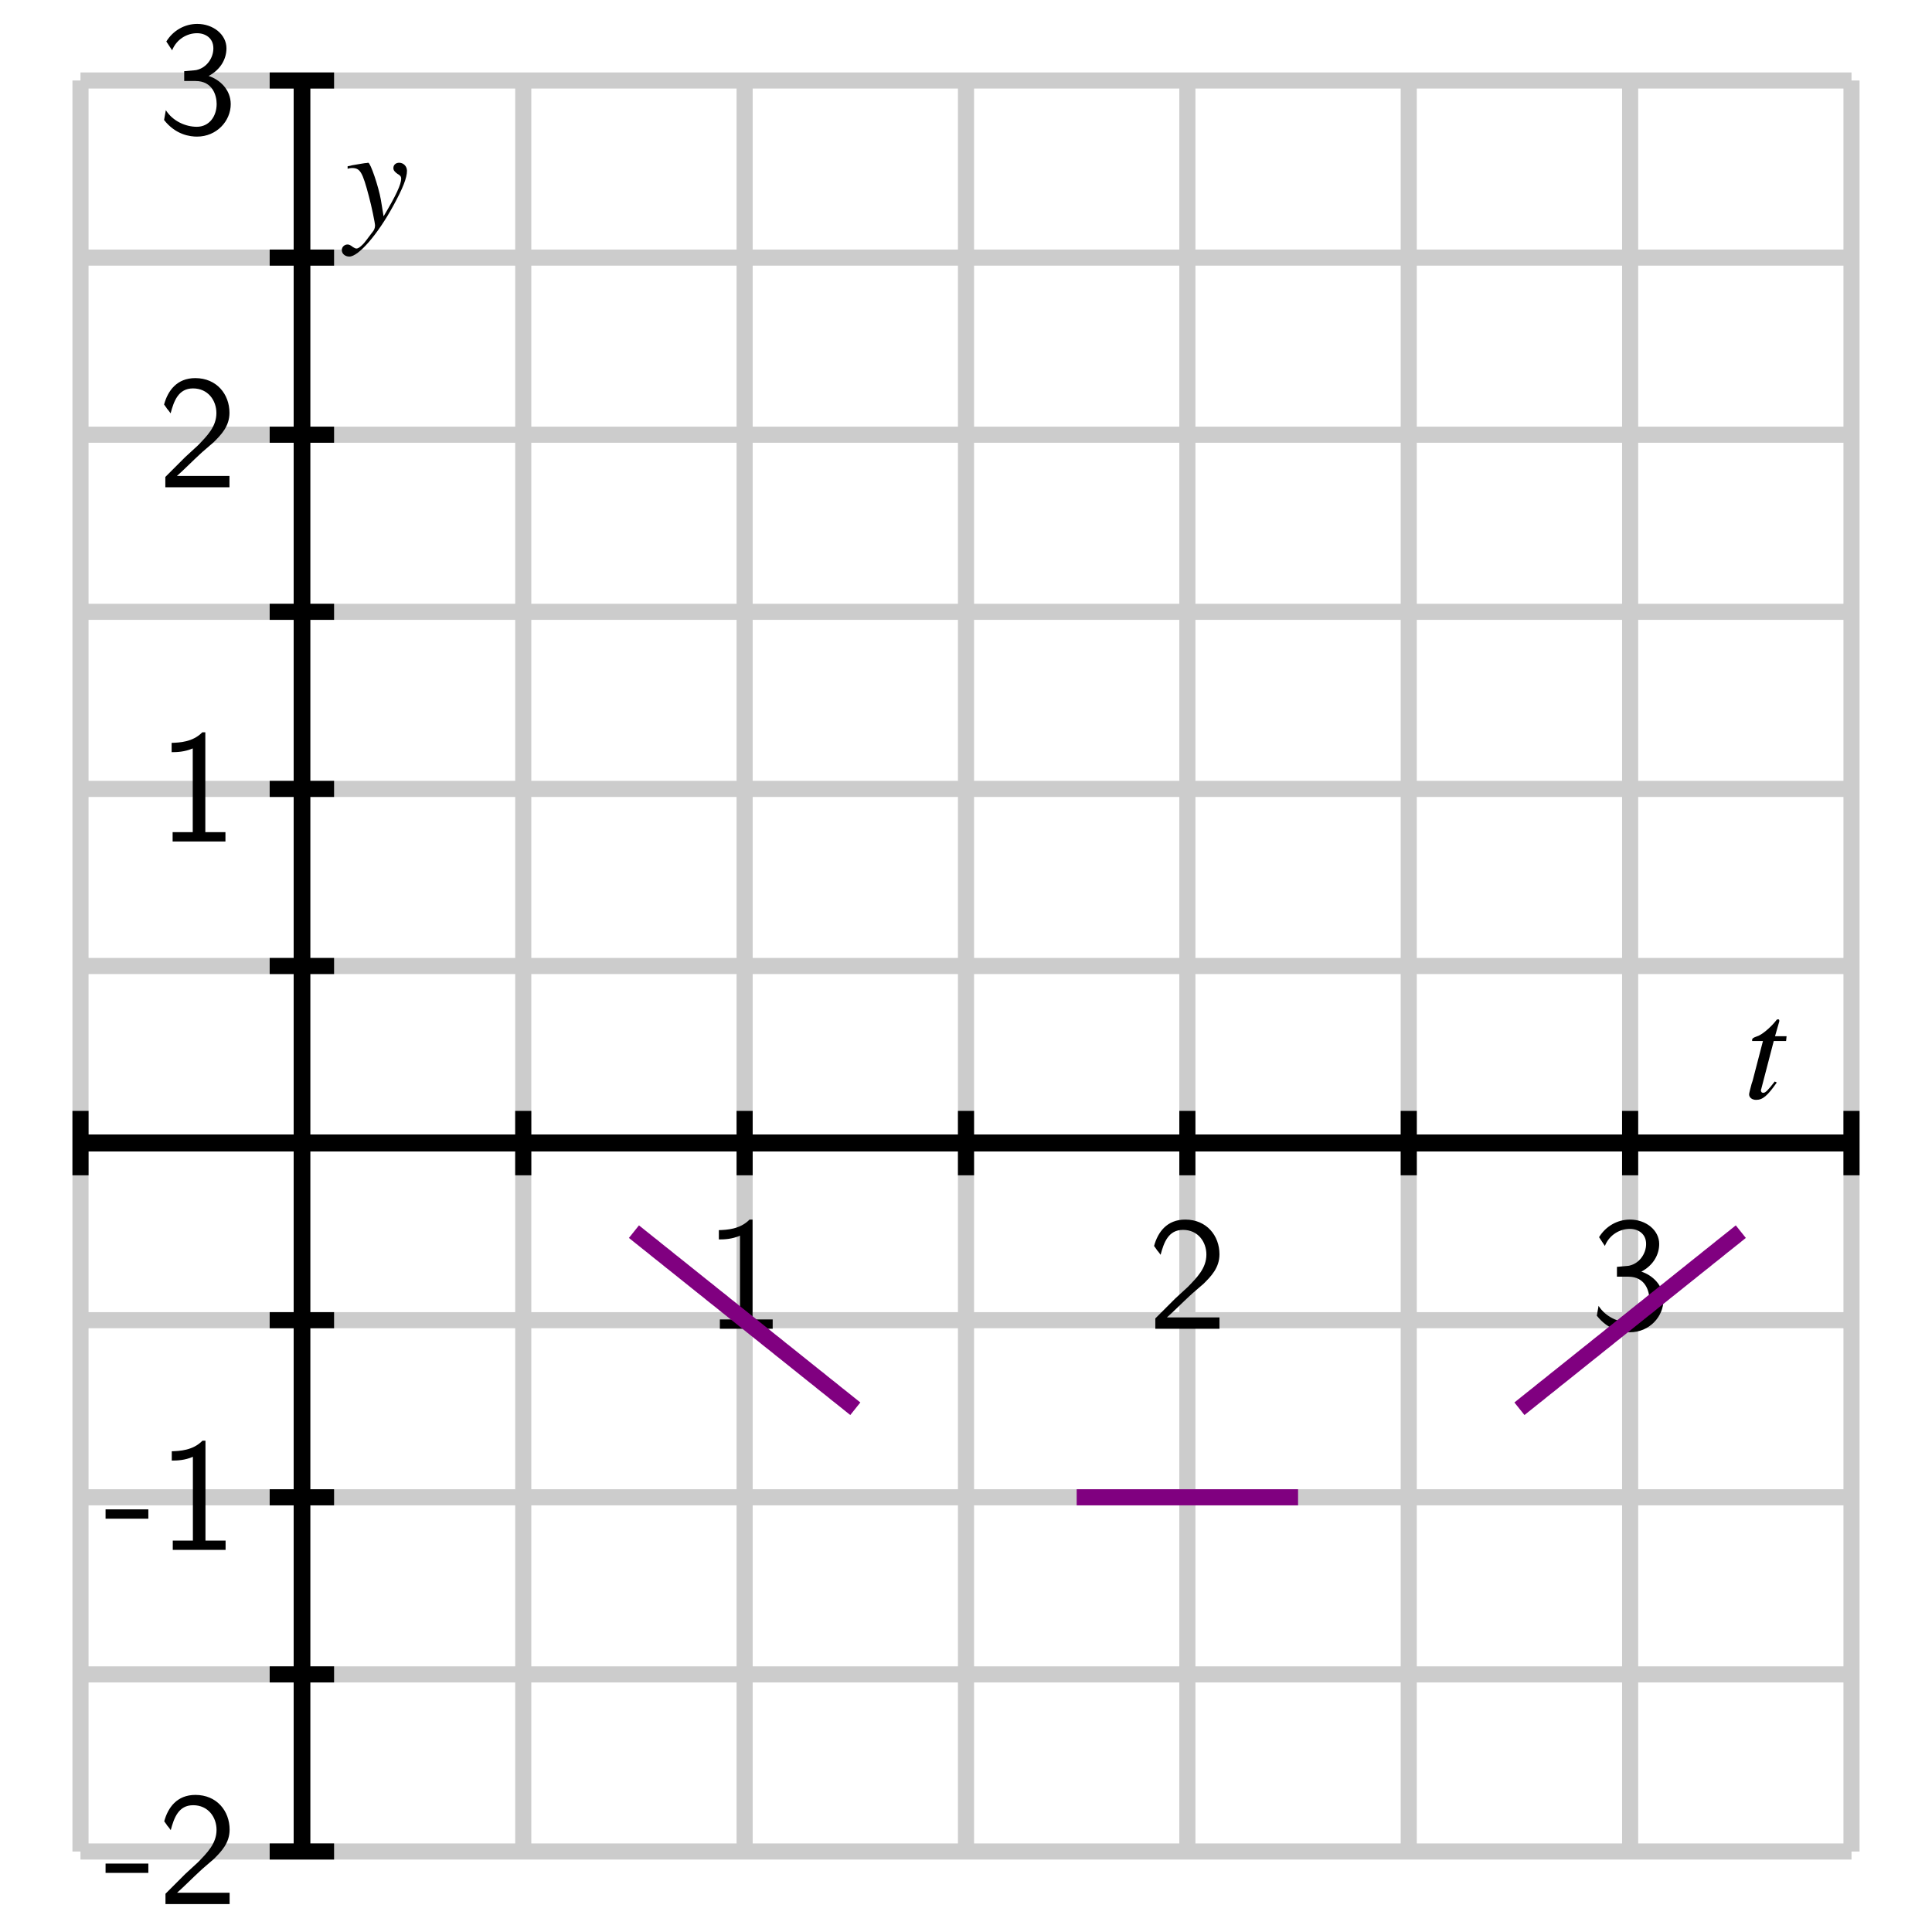<?xml version="1.0" encoding="UTF-8"?>
<svg xmlns="http://www.w3.org/2000/svg" xmlns:xlink="http://www.w3.org/1999/xlink" width="120pt" height="120pt" viewBox="0 0 120 120" version="1.1">
<defs>
<g>
<symbol overflow="visible" id="glyph0-0">
<path style="stroke:none;" d=""/>
</symbol>
<symbol overflow="visible" id="glyph0-1">
<path style="stroke:none;" d="M 2.984 -6.781 L 2.797 -6.781 C 2.203 -6.172 1.375 -6.141 0.891 -6.125 L 0.891 -5.547 C 1.219 -5.547 1.703 -5.562 2.203 -5.781 L 2.203 -0.578 L 0.953 -0.578 L 0.953 0 L 4.234 0 L 4.234 -0.578 L 2.984 -0.578 Z M 2.984 -6.781 "/>
</symbol>
<symbol overflow="visible" id="glyph0-2">
<path style="stroke:none;" d="M 1.734 -1.875 L 0.5 -0.641 L 0.5 0 L 4.484 0 L 4.484 -0.703 L 2.672 -0.703 C 2.547 -0.703 2.438 -0.703 2.312 -0.703 L 1.219 -0.703 C 1.547 -0.984 2.297 -1.734 2.609 -2.016 C 2.797 -2.203 3.312 -2.625 3.5 -2.797 C 3.953 -3.25 4.484 -3.781 4.484 -4.625 C 4.484 -5.781 3.688 -6.781 2.359 -6.781 C 1.219 -6.781 0.656 -6 0.422 -5.141 C 0.547 -4.969 0.594 -4.906 0.609 -4.875 C 0.625 -4.859 0.734 -4.734 0.828 -4.594 C 1.031 -5.359 1.312 -6.141 2.219 -6.141 C 3.156 -6.141 3.672 -5.391 3.672 -4.609 C 3.672 -3.766 3.094 -3.188 2.516 -2.594 Z M 1.734 -1.875 "/>
</symbol>
<symbol overflow="visible" id="glyph0-3">
<path style="stroke:none;" d="M 0.922 -5.141 C 1.203 -5.844 1.859 -6.203 2.469 -6.203 C 2.984 -6.203 3.484 -5.906 3.484 -5.266 C 3.484 -4.656 3.062 -4.062 2.453 -3.922 C 2.406 -3.906 2.375 -3.906 1.672 -3.844 L 1.672 -3.234 L 2.375 -3.234 C 3.453 -3.234 3.688 -2.312 3.688 -1.812 C 3.688 -1.031 3.219 -0.391 2.453 -0.391 C 1.766 -0.391 0.969 -0.734 0.531 -1.422 L 0.422 -0.812 C 1.156 0.125 2.062 0.219 2.469 0.219 C 3.688 0.219 4.562 -0.75 4.562 -1.797 C 4.562 -2.703 3.875 -3.328 3.188 -3.547 C 3.953 -3.953 4.297 -4.625 4.297 -5.266 C 4.297 -6.125 3.469 -6.781 2.484 -6.781 C 1.703 -6.781 0.984 -6.375 0.562 -5.688 Z M 0.922 -5.141 "/>
</symbol>
<symbol overflow="visible" id="glyph0-4">
<path style="stroke:none;" d="M 2.766 -1.938 L 2.766 -2.516 L 0.109 -2.516 L 0.109 -1.938 Z M 2.766 -1.938 "/>
</symbol>
<symbol overflow="visible" id="glyph1-0">
<path style="stroke:none;" d=""/>
</symbol>
<symbol overflow="visible" id="glyph1-1">
<path style="stroke:none;" d="M 2.656 -3.859 L 1.938 -3.859 L 2.203 -4.781 C 2.203 -4.797 2.203 -4.812 2.203 -4.828 C 2.203 -4.891 2.172 -4.906 2.141 -4.906 C 2.078 -4.906 2.047 -4.906 2 -4.828 C 1.641 -4.375 1.094 -3.922 0.797 -3.844 C 0.578 -3.766 0.516 -3.719 0.516 -3.625 C 0.516 -3.609 0.516 -3.594 0.516 -3.562 L 1.188 -3.562 L 0.547 -1.094 C 0.516 -1.016 0.516 -0.984 0.484 -0.906 C 0.406 -0.625 0.328 -0.312 0.328 -0.25 C 0.328 -0.047 0.516 0.094 0.766 0.094 C 1.172 0.094 1.469 -0.156 2.047 -0.984 L 1.922 -1.047 C 1.484 -0.484 1.344 -0.344 1.203 -0.344 C 1.109 -0.344 1.062 -0.406 1.062 -0.516 C 1.062 -0.531 1.062 -0.547 1.078 -0.562 L 1.859 -3.562 L 2.625 -3.562 Z M 2.656 -3.859 "/>
</symbol>
<symbol overflow="visible" id="glyph1-2">
<path style="stroke:none;" d="M 0.141 -3.594 C 0.25 -3.625 0.312 -3.641 0.406 -3.641 C 0.922 -3.641 1.062 -3.406 1.469 -1.859 C 1.625 -1.281 1.844 -0.219 1.844 -0.078 C 1.844 0.078 1.797 0.219 1.656 0.375 C 1.375 0.75 1.203 0.984 1.094 1.094 C 0.906 1.281 0.797 1.359 0.688 1.359 C 0.625 1.359 0.562 1.328 0.469 1.266 C 0.328 1.156 0.234 1.109 0.141 1.109 C -0.062 1.109 -0.219 1.266 -0.219 1.453 C -0.219 1.688 -0.016 1.859 0.25 1.859 C 0.812 1.859 2 0.5 2.969 -1.281 C 3.578 -2.391 3.828 -3.031 3.828 -3.469 C 3.828 -3.75 3.609 -3.969 3.344 -3.969 C 3.125 -3.969 2.984 -3.828 2.984 -3.641 C 2.984 -3.5 3.062 -3.406 3.234 -3.281 C 3.406 -3.188 3.469 -3.109 3.469 -2.984 C 3.469 -2.625 3.141 -1.922 2.375 -0.641 L 2.203 -1.688 C 2.062 -2.484 1.562 -3.969 1.422 -3.969 L 1.391 -3.969 C 1.375 -3.953 1.344 -3.953 1.312 -3.953 C 1.219 -3.953 0.906 -3.891 0.422 -3.812 C 0.375 -3.797 0.266 -3.766 0.141 -3.75 Z M 0.141 -3.594 "/>
</symbol>
</g>
</defs>
<g id="surface1">
<path style="fill:none;stroke-width:10;stroke-linecap:butt;stroke-linejoin:miter;stroke:rgb(80.077%,80.077%,80.077%);stroke-opacity:1;stroke-miterlimit:10;" d="M 50 50 L 50 1150 M 187.5 50 L 187.5 1150 M 325 50 L 325 1150 M 462.5 50 L 462.5 1150 M 600 50 L 600 1150 M 737.5 50 L 737.5 1150 M 875 50 L 875 1150 M 1012.5 50 L 1012.5 1150 M 1150 50 L 1150 1150 M 50 50 L 1150 50 M 50 160 L 1150 160 M 50 270 L 1150 270 M 50 380 L 1150 380 M 50 490 L 1150 490 M 50 600 L 1150 600 M 50 710 L 1150 710 M 50 820 L 1150 820 M 50 930 L 1150 930 M 50 1040 L 1150 1040 M 50 1150 L 1150 1150 " transform="matrix(0.1,0,0,-0.1,0,120)"/>
<path style="fill:none;stroke-width:10;stroke-linecap:butt;stroke-linejoin:miter;stroke:rgb(0%,0%,0%);stroke-opacity:1;stroke-miterlimit:10;" d="M 50 490 L 1150 490 M 187.5 50 L 187.5 1150 " transform="matrix(0.1,0,0,-0.1,0,120)"/>
<path style="fill:none;stroke-width:10;stroke-linecap:butt;stroke-linejoin:miter;stroke:rgb(0%,0%,0%);stroke-opacity:1;stroke-miterlimit:10;" d="M 50 490 L 1150 490 M 187.5 50 L 187.5 1150 M 50 470 L 50 510 " transform="matrix(0.1,0,0,-0.1,0,120)"/>
<path style="fill:none;stroke-width:10;stroke-linecap:butt;stroke-linejoin:miter;stroke:rgb(0%,0%,0%);stroke-opacity:1;stroke-miterlimit:10;" d="M 50 490 L 1150 490 M 187.5 50 L 187.5 1150 M 187.5 470 L 187.5 510 " transform="matrix(0.1,0,0,-0.1,0,120)"/>
<path style="fill:none;stroke-width:10;stroke-linecap:butt;stroke-linejoin:miter;stroke:rgb(0%,0%,0%);stroke-opacity:1;stroke-miterlimit:10;" d="M 50 490 L 1150 490 M 187.5 50 L 187.5 1150 M 325 470 L 325 510 " transform="matrix(0.1,0,0,-0.1,0,120)"/>
<path style="fill:none;stroke-width:10;stroke-linecap:butt;stroke-linejoin:miter;stroke:rgb(0%,0%,0%);stroke-opacity:1;stroke-miterlimit:10;" d="M 50 490 L 1150 490 M 187.5 50 L 187.5 1150 M 462.5 470 L 462.5 510 " transform="matrix(0.1,0,0,-0.1,0,120)"/>
<path style="fill:none;stroke-width:10;stroke-linecap:butt;stroke-linejoin:miter;stroke:rgb(0%,0%,0%);stroke-opacity:1;stroke-miterlimit:10;" d="M 50 490 L 1150 490 M 187.5 50 L 187.5 1150 M 600 470 L 600 510 " transform="matrix(0.1,0,0,-0.1,0,120)"/>
<path style="fill:none;stroke-width:10;stroke-linecap:butt;stroke-linejoin:miter;stroke:rgb(0%,0%,0%);stroke-opacity:1;stroke-miterlimit:10;" d="M 50 490 L 1150 490 M 187.5 50 L 187.5 1150 M 737.5 470 L 737.5 510 " transform="matrix(0.1,0,0,-0.1,0,120)"/>
<path style="fill:none;stroke-width:10;stroke-linecap:butt;stroke-linejoin:miter;stroke:rgb(0%,0%,0%);stroke-opacity:1;stroke-miterlimit:10;" d="M 50 490 L 1150 490 M 187.5 50 L 187.5 1150 M 875 470 L 875 510 " transform="matrix(0.1,0,0,-0.1,0,120)"/>
<path style="fill:none;stroke-width:10;stroke-linecap:butt;stroke-linejoin:miter;stroke:rgb(0%,0%,0%);stroke-opacity:1;stroke-miterlimit:10;" d="M 50 490 L 1150 490 M 187.5 50 L 187.5 1150 M 1012.5 470 L 1012.5 510 " transform="matrix(0.1,0,0,-0.1,0,120)"/>
<path style="fill:none;stroke-width:10;stroke-linecap:butt;stroke-linejoin:miter;stroke:rgb(0%,0%,0%);stroke-opacity:1;stroke-miterlimit:10;" d="M 50 490 L 1150 490 M 187.5 50 L 187.5 1150 M 1150 470 L 1150 510 " transform="matrix(0.1,0,0,-0.1,0,120)"/>
<path style="fill:none;stroke-width:10;stroke-linecap:butt;stroke-linejoin:miter;stroke:rgb(0%,0%,0%);stroke-opacity:1;stroke-miterlimit:10;" d="M 50 490 L 1150 490 M 187.5 50 L 187.5 1150 M 167.5 50 L 207.5 50 " transform="matrix(0.1,0,0,-0.1,0,120)"/>
<path style="fill:none;stroke-width:10;stroke-linecap:butt;stroke-linejoin:miter;stroke:rgb(0%,0%,0%);stroke-opacity:1;stroke-miterlimit:10;" d="M 50 490 L 1150 490 M 187.5 50 L 187.5 1150 M 167.5 160 L 207.5 160 " transform="matrix(0.1,0,0,-0.1,0,120)"/>
<path style="fill:none;stroke-width:10;stroke-linecap:butt;stroke-linejoin:miter;stroke:rgb(0%,0%,0%);stroke-opacity:1;stroke-miterlimit:10;" d="M 50 490 L 1150 490 M 187.5 50 L 187.5 1150 M 167.5 270 L 207.5 270 " transform="matrix(0.1,0,0,-0.1,0,120)"/>
<path style="fill:none;stroke-width:10;stroke-linecap:butt;stroke-linejoin:miter;stroke:rgb(0%,0%,0%);stroke-opacity:1;stroke-miterlimit:10;" d="M 50 490 L 1150 490 M 187.5 50 L 187.5 1150 M 167.5 380 L 207.5 380 " transform="matrix(0.1,0,0,-0.1,0,120)"/>
<path style="fill:none;stroke-width:10;stroke-linecap:butt;stroke-linejoin:miter;stroke:rgb(0%,0%,0%);stroke-opacity:1;stroke-miterlimit:10;" d="M 50 490 L 1150 490 M 187.5 50 L 187.5 1150 M 167.5 490 L 207.5 490 " transform="matrix(0.1,0,0,-0.1,0,120)"/>
<path style="fill:none;stroke-width:10;stroke-linecap:butt;stroke-linejoin:miter;stroke:rgb(0%,0%,0%);stroke-opacity:1;stroke-miterlimit:10;" d="M 50 490 L 1150 490 M 187.5 50 L 187.5 1150 M 167.5 600 L 207.5 600 " transform="matrix(0.1,0,0,-0.1,0,120)"/>
<path style="fill:none;stroke-width:10;stroke-linecap:butt;stroke-linejoin:miter;stroke:rgb(0%,0%,0%);stroke-opacity:1;stroke-miterlimit:10;" d="M 50 490 L 1150 490 M 187.5 50 L 187.5 1150 M 167.5 710 L 207.5 710 " transform="matrix(0.1,0,0,-0.1,0,120)"/>
<path style="fill:none;stroke-width:10;stroke-linecap:butt;stroke-linejoin:miter;stroke:rgb(0%,0%,0%);stroke-opacity:1;stroke-miterlimit:10;" d="M 50 490 L 1150 490 M 187.5 50 L 187.5 1150 M 167.5 820 L 207.5 820 " transform="matrix(0.1,0,0,-0.1,0,120)"/>
<path style="fill:none;stroke-width:10;stroke-linecap:butt;stroke-linejoin:miter;stroke:rgb(0%,0%,0%);stroke-opacity:1;stroke-miterlimit:10;" d="M 50 490 L 1150 490 M 187.5 50 L 187.5 1150 M 167.5 930 L 207.5 930 " transform="matrix(0.1,0,0,-0.1,0,120)"/>
<path style="fill:none;stroke-width:10;stroke-linecap:butt;stroke-linejoin:miter;stroke:rgb(0%,0%,0%);stroke-opacity:1;stroke-miterlimit:10;" d="M 50 490 L 1150 490 M 187.5 50 L 187.5 1150 M 167.5 1040 L 207.5 1040 " transform="matrix(0.1,0,0,-0.1,0,120)"/>
<path style="fill:none;stroke-width:10;stroke-linecap:butt;stroke-linejoin:miter;stroke:rgb(0%,0%,0%);stroke-opacity:1;stroke-miterlimit:10;" d="M 50 490 L 1150 490 M 187.5 50 L 187.5 1150 M 167.5 1150 L 207.5 1150 " transform="matrix(0.1,0,0,-0.1,0,120)"/>
<g style="fill:rgb(0%,0%,0%);fill-opacity:1;">
  <use xlink:href="#glyph0-1" x="43.759" y="82.531"/>
</g>
<g style="fill:rgb(0%,0%,0%);fill-opacity:1;">
  <use xlink:href="#glyph0-2" x="71.259" y="82.531"/>
</g>
<g style="fill:rgb(0%,0%,0%);fill-opacity:1;">
  <use xlink:href="#glyph0-3" x="98.759" y="82.531"/>
</g>
<g style="fill:rgb(0%,0%,0%);fill-opacity:1;">
  <use xlink:href="#glyph0-4" x="6.448" y="118.266"/>
  <use xlink:href="#glyph0-2" x="9.778" y="118.266"/>
</g>
<g style="fill:rgb(0%,0%,0%);fill-opacity:1;">
  <use xlink:href="#glyph0-4" x="6.448" y="96.266"/>
  <use xlink:href="#glyph0-1" x="9.778" y="96.266"/>
</g>
<g style="fill:rgb(0%,0%,0%);fill-opacity:1;">
  <use xlink:href="#glyph0-1" x="9.769" y="52.266"/>
</g>
<g style="fill:rgb(0%,0%,0%);fill-opacity:1;">
  <use xlink:href="#glyph0-2" x="9.769" y="30.266"/>
</g>
<g style="fill:rgb(0%,0%,0%);fill-opacity:1;">
  <use xlink:href="#glyph0-3" x="9.769" y="8.266"/>
</g>
<path style="fill:none;stroke-width:10;stroke-linecap:butt;stroke-linejoin:miter;stroke:rgb(50%,0%,50%);stroke-opacity:1;stroke-miterlimit:10;" d="M 393.75 435 L 396.484 432.812 L 397.891 431.68 L 403.359 427.305 L 404.766 426.211 L 406.133 425.117 L 407.5 423.984 L 410.234 421.797 L 411.641 420.703 L 414.375 418.516 L 415.742 417.383 L 417.109 416.289 L 418.516 415.195 L 423.984 410.82 L 425.391 409.688 L 430.859 405.312 L 432.266 404.18 L 437.734 399.805 L 439.141 398.711 L 440.508 397.617 L 441.875 396.484 L 444.609 394.297 L 446.016 393.203 L 448.75 391.016 L 450.117 389.883 L 451.484 388.789 L 452.891 387.695 L 458.359 383.32 L 459.766 382.188 L 465.234 377.812 L 466.641 376.68 L 472.109 372.305 L 473.516 371.211 L 474.883 370.117 L 476.25 368.984 L 478.984 366.797 L 480.391 365.703 L 483.125 363.516 L 484.492 362.383 L 485.859 361.289 L 487.266 360.195 L 492.734 355.82 L 494.141 354.688 L 499.609 350.312 L 501.016 349.18 L 506.484 344.805 L 507.891 343.711 L 509.258 342.617 L 510.625 341.484 L 513.359 339.297 L 514.766 338.203 L 517.5 336.016 L 518.867 334.883 L 520.234 333.789 L 521.641 332.695 L 527.109 328.32 L 528.516 327.188 L 531.25 325 " transform="matrix(0.1,0,0,-0.1,0,120)"/>
<path style="fill:none;stroke-width:10;stroke-linecap:butt;stroke-linejoin:miter;stroke:rgb(50%,0%,50%);stroke-opacity:1;stroke-miterlimit:10;" d="M 668.75 270 L 806.25 270 " transform="matrix(0.1,0,0,-0.1,0,120)"/>
<path style="fill:none;stroke-width:10;stroke-linecap:butt;stroke-linejoin:miter;stroke:rgb(50%,0%,50%);stroke-opacity:1;stroke-miterlimit:10;" d="M 943.75 325 L 946.484 327.188 L 947.891 328.32 L 953.359 332.695 L 954.766 333.789 L 956.133 334.883 L 957.5 336.016 L 960.234 338.203 L 961.641 339.297 L 964.375 341.484 L 965.742 342.617 L 967.109 343.711 L 968.516 344.805 L 973.984 349.18 L 975.391 350.312 L 980.859 354.688 L 982.266 355.82 L 987.734 360.195 L 989.141 361.289 L 990.508 362.383 L 991.875 363.516 L 994.609 365.703 L 996.016 366.797 L 998.75 368.984 L 1000.117 370.117 L 1001.484 371.211 L 1002.891 372.305 L 1006.992 375.586 L 1008.398 376.68 L 1009.766 377.812 L 1015.234 382.188 L 1016.641 383.32 L 1020.742 386.602 L 1022.148 387.695 L 1024.883 389.883 L 1026.25 391.016 L 1028.984 393.203 L 1030.391 394.297 L 1033.125 396.484 L 1034.492 397.617 L 1035.898 398.711 L 1042.734 404.18 L 1044.141 405.312 L 1048.242 408.594 L 1049.648 409.688 L 1051.016 410.82 L 1056.484 415.195 L 1057.891 416.289 L 1059.258 417.383 L 1060.625 418.516 L 1061.992 419.609 L 1063.398 420.703 L 1067.5 423.984 L 1068.867 425.117 L 1070.234 426.211 L 1071.641 427.305 L 1075.742 430.586 L 1077.148 431.68 L 1078.516 432.812 L 1081.25 435 " transform="matrix(0.1,0,0,-0.1,0,120)"/>
<g style="fill:rgb(0%,0%,0%);fill-opacity:1;">
  <use xlink:href="#glyph1-1" x="108.312" y="68.221"/>
</g>
<g style="fill:rgb(0%,0%,0%);fill-opacity:1;">
  <use xlink:href="#glyph1-2" x="21.45" y="14.077"/>
</g>
</g>
</svg>
